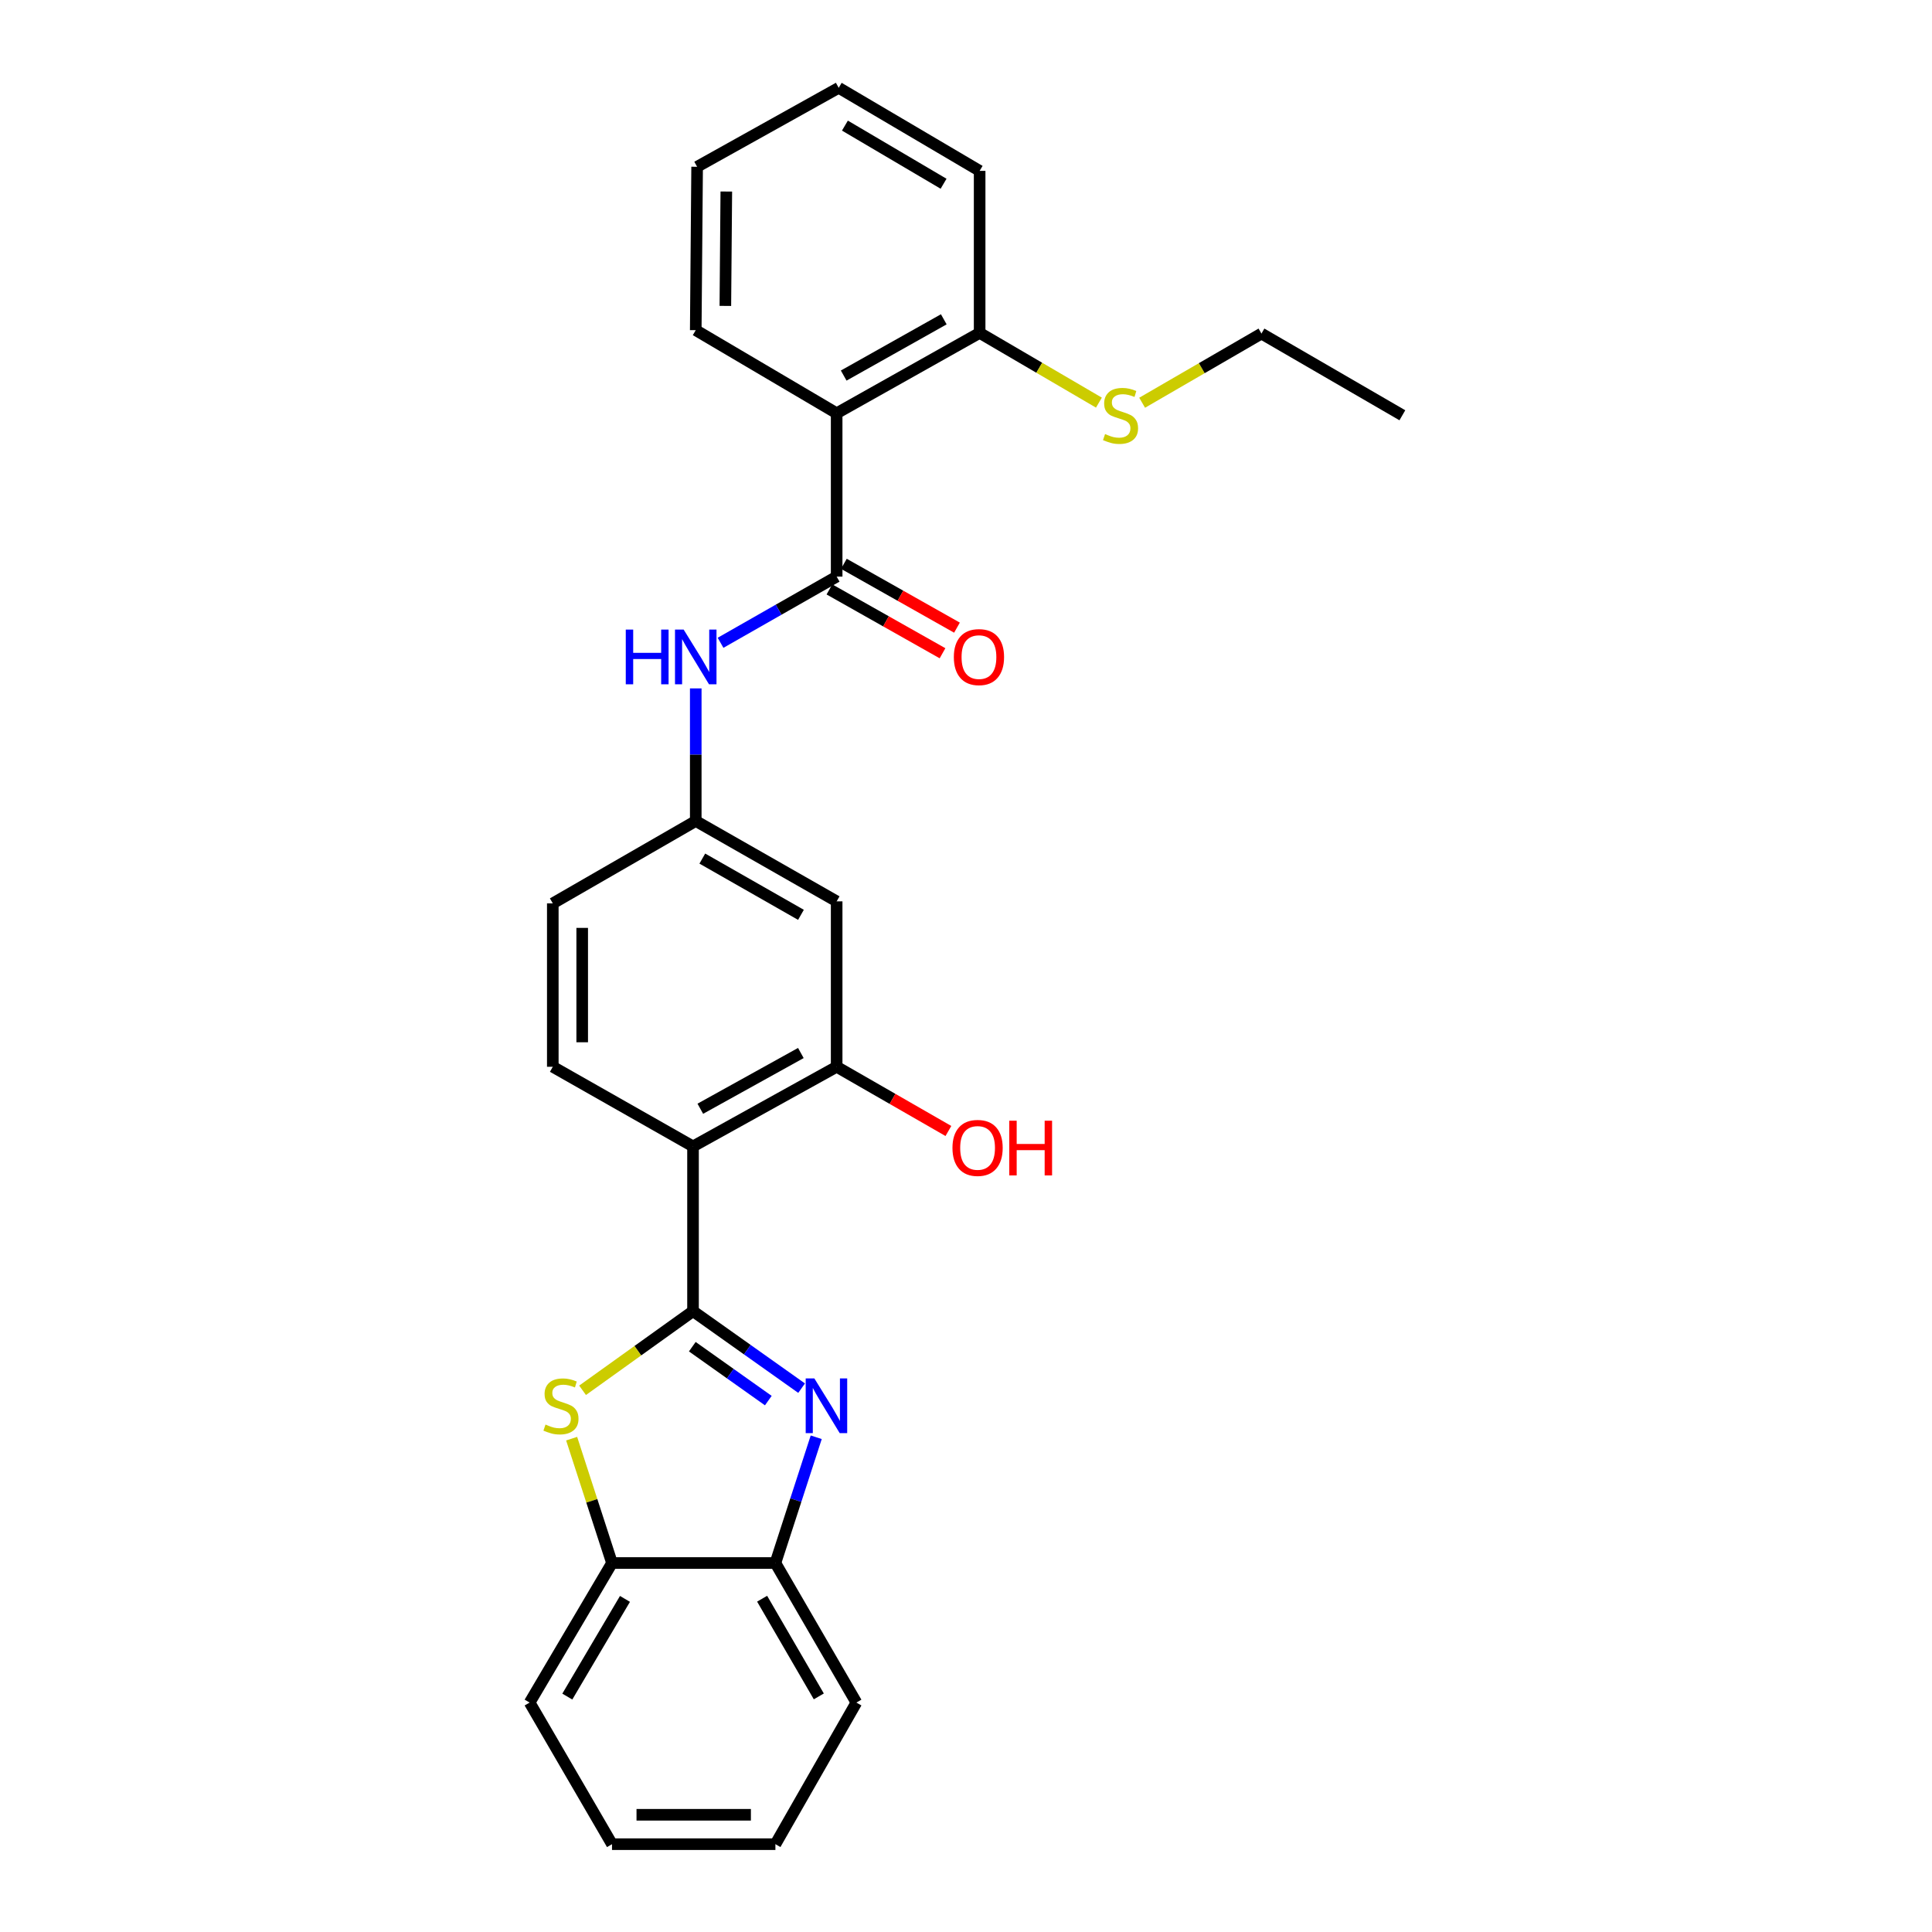 <?xml version='1.0' encoding='iso-8859-1'?>
<svg version='1.1' baseProfile='full'
              xmlns='http://www.w3.org/2000/svg'
                      xmlns:rdkit='http://www.rdkit.org/xml'
                      xmlns:xlink='http://www.w3.org/1999/xlink'
                  xml:space='preserve'
width='1000px' height='1000px' viewBox='0 0 1000 1000'>
<!-- END OF HEADER -->
<rect style='opacity:1.0;fill:#FFFFFF;stroke:none' width='1000' height='1000' x='0' y='0'> </rect>
<path class='bond-0' d='M 358.706,678.653 L 386.809,698.582' style='fill:none;fill-rule:evenodd;stroke:#000000;stroke-width:6px;stroke-linecap:butt;stroke-linejoin:miter;stroke-opacity:1' />
<path class='bond-0' d='M 386.809,698.582 L 414.911,718.511' style='fill:none;fill-rule:evenodd;stroke:#0000FF;stroke-width:6px;stroke-linecap:butt;stroke-linejoin:miter;stroke-opacity:1' />
<path class='bond-0' d='M 358.334,697.045 L 378.006,710.995' style='fill:none;fill-rule:evenodd;stroke:#000000;stroke-width:6px;stroke-linecap:butt;stroke-linejoin:miter;stroke-opacity:1' />
<path class='bond-0' d='M 378.006,710.995 L 397.678,724.945' style='fill:none;fill-rule:evenodd;stroke:#0000FF;stroke-width:6px;stroke-linecap:butt;stroke-linejoin:miter;stroke-opacity:1' />
<path class='bond-1' d='M 358.706,678.653 L 358.706,593.376' style='fill:none;fill-rule:evenodd;stroke:#000000;stroke-width:6px;stroke-linecap:butt;stroke-linejoin:miter;stroke-opacity:1' />
<path class='bond-2' d='M 358.706,678.653 L 330.121,699.134' style='fill:none;fill-rule:evenodd;stroke:#000000;stroke-width:6px;stroke-linecap:butt;stroke-linejoin:miter;stroke-opacity:1' />
<path class='bond-2' d='M 330.121,699.134 L 301.536,719.616' style='fill:none;fill-rule:evenodd;stroke:#CCCC00;stroke-width:6px;stroke-linecap:butt;stroke-linejoin:miter;stroke-opacity:1' />
<path class='bond-6' d='M 422.477,743.927 L 411.913,776.471' style='fill:none;fill-rule:evenodd;stroke:#0000FF;stroke-width:6px;stroke-linecap:butt;stroke-linejoin:miter;stroke-opacity:1' />
<path class='bond-6' d='M 411.913,776.471 L 401.349,809.016' style='fill:none;fill-rule:evenodd;stroke:#000000;stroke-width:6px;stroke-linecap:butt;stroke-linejoin:miter;stroke-opacity:1' />
<path class='bond-5' d='M 358.706,593.376 L 433.052,552.162' style='fill:none;fill-rule:evenodd;stroke:#000000;stroke-width:6px;stroke-linecap:butt;stroke-linejoin:miter;stroke-opacity:1' />
<path class='bond-5' d='M 362.48,573.885 L 414.522,545.035' style='fill:none;fill-rule:evenodd;stroke:#000000;stroke-width:6px;stroke-linecap:butt;stroke-linejoin:miter;stroke-opacity:1' />
<path class='bond-10' d='M 358.706,593.376 L 286.127,552.162' style='fill:none;fill-rule:evenodd;stroke:#000000;stroke-width:6px;stroke-linecap:butt;stroke-linejoin:miter;stroke-opacity:1' />
<path class='bond-8' d='M 295.879,744.647 L 306.326,776.831' style='fill:none;fill-rule:evenodd;stroke:#CCCC00;stroke-width:6px;stroke-linecap:butt;stroke-linejoin:miter;stroke-opacity:1' />
<path class='bond-8' d='M 306.326,776.831 L 316.773,809.016' style='fill:none;fill-rule:evenodd;stroke:#000000;stroke-width:6px;stroke-linecap:butt;stroke-linejoin:miter;stroke-opacity:1' />
<path class='bond-3' d='M 433.052,298.453 L 403.004,315.582' style='fill:none;fill-rule:evenodd;stroke:#000000;stroke-width:6px;stroke-linecap:butt;stroke-linejoin:miter;stroke-opacity:1' />
<path class='bond-3' d='M 403.004,315.582 L 372.957,332.712' style='fill:none;fill-rule:evenodd;stroke:#0000FF;stroke-width:6px;stroke-linecap:butt;stroke-linejoin:miter;stroke-opacity:1' />
<path class='bond-4' d='M 433.052,298.453 L 433.052,213.895' style='fill:none;fill-rule:evenodd;stroke:#000000;stroke-width:6px;stroke-linecap:butt;stroke-linejoin:miter;stroke-opacity:1' />
<path class='bond-13' d='M 429.311,305.079 L 458.58,321.602' style='fill:none;fill-rule:evenodd;stroke:#000000;stroke-width:6px;stroke-linecap:butt;stroke-linejoin:miter;stroke-opacity:1' />
<path class='bond-13' d='M 458.58,321.602 L 487.849,338.124' style='fill:none;fill-rule:evenodd;stroke:#FF0000;stroke-width:6px;stroke-linecap:butt;stroke-linejoin:miter;stroke-opacity:1' />
<path class='bond-13' d='M 436.792,291.827 L 466.061,308.35' style='fill:none;fill-rule:evenodd;stroke:#000000;stroke-width:6px;stroke-linecap:butt;stroke-linejoin:miter;stroke-opacity:1' />
<path class='bond-13' d='M 466.061,308.35 L 495.33,324.873' style='fill:none;fill-rule:evenodd;stroke:#FF0000;stroke-width:6px;stroke-linecap:butt;stroke-linejoin:miter;stroke-opacity:1' />
<path class='bond-12' d='M 433.052,213.895 L 507.059,172.301' style='fill:none;fill-rule:evenodd;stroke:#000000;stroke-width:6px;stroke-linecap:butt;stroke-linejoin:miter;stroke-opacity:1' />
<path class='bond-12' d='M 436.697,194.39 L 488.502,165.274' style='fill:none;fill-rule:evenodd;stroke:#000000;stroke-width:6px;stroke-linecap:butt;stroke-linejoin:miter;stroke-opacity:1' />
<path class='bond-17' d='M 433.052,213.895 L 360.118,170.897' style='fill:none;fill-rule:evenodd;stroke:#000000;stroke-width:6px;stroke-linecap:butt;stroke-linejoin:miter;stroke-opacity:1' />
<path class='bond-9' d='M 433.052,552.162 L 433.052,466.539' style='fill:none;fill-rule:evenodd;stroke:#000000;stroke-width:6px;stroke-linecap:butt;stroke-linejoin:miter;stroke-opacity:1' />
<path class='bond-16' d='M 433.052,552.162 L 461.971,568.78' style='fill:none;fill-rule:evenodd;stroke:#000000;stroke-width:6px;stroke-linecap:butt;stroke-linejoin:miter;stroke-opacity:1' />
<path class='bond-16' d='M 461.971,568.78 L 490.891,585.399' style='fill:none;fill-rule:evenodd;stroke:#FF0000;stroke-width:6px;stroke-linecap:butt;stroke-linejoin:miter;stroke-opacity:1' />
<path class='bond-18' d='M 401.349,809.016 L 443.264,881.248' style='fill:none;fill-rule:evenodd;stroke:#000000;stroke-width:6px;stroke-linecap:butt;stroke-linejoin:miter;stroke-opacity:1' />
<path class='bond-18' d='M 394.474,827.488 L 423.815,878.051' style='fill:none;fill-rule:evenodd;stroke:#000000;stroke-width:6px;stroke-linecap:butt;stroke-linejoin:miter;stroke-opacity:1' />
<path class='bond-27' d='M 401.349,809.016 L 316.773,809.016' style='fill:none;fill-rule:evenodd;stroke:#000000;stroke-width:6px;stroke-linecap:butt;stroke-linejoin:miter;stroke-opacity:1' />
<path class='bond-7' d='M 360.118,356.314 L 360.118,390.629' style='fill:none;fill-rule:evenodd;stroke:#0000FF;stroke-width:6px;stroke-linecap:butt;stroke-linejoin:miter;stroke-opacity:1' />
<path class='bond-7' d='M 360.118,390.629 L 360.118,424.944' style='fill:none;fill-rule:evenodd;stroke:#000000;stroke-width:6px;stroke-linecap:butt;stroke-linejoin:miter;stroke-opacity:1' />
<path class='bond-19' d='M 316.773,809.016 L 274.139,881.248' style='fill:none;fill-rule:evenodd;stroke:#000000;stroke-width:6px;stroke-linecap:butt;stroke-linejoin:miter;stroke-opacity:1' />
<path class='bond-19' d='M 323.483,827.586 L 293.639,878.148' style='fill:none;fill-rule:evenodd;stroke:#000000;stroke-width:6px;stroke-linecap:butt;stroke-linejoin:miter;stroke-opacity:1' />
<path class='bond-28' d='M 433.052,466.539 L 360.118,424.944' style='fill:none;fill-rule:evenodd;stroke:#000000;stroke-width:6px;stroke-linecap:butt;stroke-linejoin:miter;stroke-opacity:1' />
<path class='bond-28' d='M 414.573,473.518 L 363.519,444.402' style='fill:none;fill-rule:evenodd;stroke:#000000;stroke-width:6px;stroke-linecap:butt;stroke-linejoin:miter;stroke-opacity:1' />
<path class='bond-14' d='M 286.127,552.162 L 286.127,467.587' style='fill:none;fill-rule:evenodd;stroke:#000000;stroke-width:6px;stroke-linecap:butt;stroke-linejoin:miter;stroke-opacity:1' />
<path class='bond-14' d='M 301.345,539.476 L 301.345,480.273' style='fill:none;fill-rule:evenodd;stroke:#000000;stroke-width:6px;stroke-linecap:butt;stroke-linejoin:miter;stroke-opacity:1' />
<path class='bond-11' d='M 360.118,424.944 L 286.127,467.587' style='fill:none;fill-rule:evenodd;stroke:#000000;stroke-width:6px;stroke-linecap:butt;stroke-linejoin:miter;stroke-opacity:1' />
<path class='bond-15' d='M 507.059,172.301 L 537.926,190.35' style='fill:none;fill-rule:evenodd;stroke:#000000;stroke-width:6px;stroke-linecap:butt;stroke-linejoin:miter;stroke-opacity:1' />
<path class='bond-15' d='M 537.926,190.35 L 568.793,208.399' style='fill:none;fill-rule:evenodd;stroke:#CCCC00;stroke-width:6px;stroke-linecap:butt;stroke-linejoin:miter;stroke-opacity:1' />
<path class='bond-20' d='M 507.059,172.301 L 507.059,88.444' style='fill:none;fill-rule:evenodd;stroke:#000000;stroke-width:6px;stroke-linecap:butt;stroke-linejoin:miter;stroke-opacity:1' />
<path class='bond-21' d='M 591.172,208.457 L 622.05,190.556' style='fill:none;fill-rule:evenodd;stroke:#CCCC00;stroke-width:6px;stroke-linecap:butt;stroke-linejoin:miter;stroke-opacity:1' />
<path class='bond-21' d='M 622.05,190.556 L 652.927,172.656' style='fill:none;fill-rule:evenodd;stroke:#000000;stroke-width:6px;stroke-linecap:butt;stroke-linejoin:miter;stroke-opacity:1' />
<path class='bond-22' d='M 360.118,170.897 L 360.828,86.322' style='fill:none;fill-rule:evenodd;stroke:#000000;stroke-width:6px;stroke-linecap:butt;stroke-linejoin:miter;stroke-opacity:1' />
<path class='bond-22' d='M 375.441,158.339 L 375.938,99.136' style='fill:none;fill-rule:evenodd;stroke:#000000;stroke-width:6px;stroke-linecap:butt;stroke-linejoin:miter;stroke-opacity:1' />
<path class='bond-25' d='M 443.264,881.248 L 401.349,954.545' style='fill:none;fill-rule:evenodd;stroke:#000000;stroke-width:6px;stroke-linecap:butt;stroke-linejoin:miter;stroke-opacity:1' />
<path class='bond-24' d='M 274.139,881.248 L 316.773,954.545' style='fill:none;fill-rule:evenodd;stroke:#000000;stroke-width:6px;stroke-linecap:butt;stroke-linejoin:miter;stroke-opacity:1' />
<path class='bond-30' d='M 507.059,88.444 L 434.117,45.455' style='fill:none;fill-rule:evenodd;stroke:#000000;stroke-width:6px;stroke-linecap:butt;stroke-linejoin:miter;stroke-opacity:1' />
<path class='bond-30' d='M 488.391,95.106 L 437.332,65.013' style='fill:none;fill-rule:evenodd;stroke:#000000;stroke-width:6px;stroke-linecap:butt;stroke-linejoin:miter;stroke-opacity:1' />
<path class='bond-23' d='M 652.927,172.656 L 725.861,214.943' style='fill:none;fill-rule:evenodd;stroke:#000000;stroke-width:6px;stroke-linecap:butt;stroke-linejoin:miter;stroke-opacity:1' />
<path class='bond-26' d='M 360.828,86.322 L 434.117,45.455' style='fill:none;fill-rule:evenodd;stroke:#000000;stroke-width:6px;stroke-linecap:butt;stroke-linejoin:miter;stroke-opacity:1' />
<path class='bond-29' d='M 316.773,954.545 L 401.349,954.545' style='fill:none;fill-rule:evenodd;stroke:#000000;stroke-width:6px;stroke-linecap:butt;stroke-linejoin:miter;stroke-opacity:1' />
<path class='bond-29' d='M 329.46,939.328 L 388.662,939.328' style='fill:none;fill-rule:evenodd;stroke:#000000;stroke-width:6px;stroke-linecap:butt;stroke-linejoin:miter;stroke-opacity:1' />
<path  class='atom-1' d='M 421.508 713.468
L 430.788 728.468
Q 431.708 729.948, 433.188 732.628
Q 434.668 735.308, 434.748 735.468
L 434.748 713.468
L 438.508 713.468
L 438.508 741.788
L 434.628 741.788
L 424.668 725.388
Q 423.508 723.468, 422.268 721.268
Q 421.068 719.068, 420.708 718.388
L 420.708 741.788
L 417.028 741.788
L 417.028 713.468
L 421.508 713.468
' fill='#0000FF'/>
<path  class='atom-3' d='M 282.354 737.348
Q 282.674 737.468, 283.994 738.028
Q 285.314 738.588, 286.754 738.948
Q 288.234 739.268, 289.674 739.268
Q 292.354 739.268, 293.914 737.988
Q 295.474 736.668, 295.474 734.388
Q 295.474 732.828, 294.674 731.868
Q 293.914 730.908, 292.714 730.388
Q 291.514 729.868, 289.514 729.268
Q 286.994 728.508, 285.474 727.788
Q 283.994 727.068, 282.914 725.548
Q 281.874 724.028, 281.874 721.468
Q 281.874 717.908, 284.274 715.708
Q 286.714 713.508, 291.514 713.508
Q 294.794 713.508, 298.514 715.068
L 297.594 718.148
Q 294.194 716.748, 291.634 716.748
Q 288.874 716.748, 287.354 717.908
Q 285.834 719.028, 285.874 720.988
Q 285.874 722.508, 286.634 723.428
Q 287.434 724.348, 288.554 724.868
Q 289.714 725.388, 291.634 725.988
Q 294.194 726.788, 295.714 727.588
Q 297.234 728.388, 298.314 730.028
Q 299.434 731.628, 299.434 734.388
Q 299.434 738.308, 296.794 740.428
Q 294.194 742.508, 289.834 742.508
Q 287.314 742.508, 285.394 741.948
Q 283.514 741.428, 281.274 740.508
L 282.354 737.348
' fill='#CCCC00'/>
<path  class='atom-8' d='M 323.898 325.871
L 327.738 325.871
L 327.738 337.911
L 342.218 337.911
L 342.218 325.871
L 346.058 325.871
L 346.058 354.191
L 342.218 354.191
L 342.218 341.111
L 327.738 341.111
L 327.738 354.191
L 323.898 354.191
L 323.898 325.871
' fill='#0000FF'/>
<path  class='atom-8' d='M 353.858 325.871
L 363.138 340.871
Q 364.058 342.351, 365.538 345.031
Q 367.018 347.711, 367.098 347.871
L 367.098 325.871
L 370.858 325.871
L 370.858 354.191
L 366.978 354.191
L 357.018 337.791
Q 355.858 335.871, 354.618 333.671
Q 353.418 331.471, 353.058 330.791
L 353.058 354.191
L 349.378 354.191
L 349.378 325.871
L 353.858 325.871
' fill='#0000FF'/>
<path  class='atom-14' d='M 493.704 340.111
Q 493.704 333.311, 497.064 329.511
Q 500.424 325.711, 506.704 325.711
Q 512.984 325.711, 516.344 329.511
Q 519.704 333.311, 519.704 340.111
Q 519.704 346.991, 516.304 350.911
Q 512.904 354.791, 506.704 354.791
Q 500.464 354.791, 497.064 350.911
Q 493.704 347.031, 493.704 340.111
M 506.704 351.591
Q 511.024 351.591, 513.344 348.711
Q 515.704 345.791, 515.704 340.111
Q 515.704 334.551, 513.344 331.751
Q 511.024 328.911, 506.704 328.911
Q 502.384 328.911, 500.024 331.711
Q 497.704 334.511, 497.704 340.111
Q 497.704 345.831, 500.024 348.711
Q 502.384 351.591, 506.704 351.591
' fill='#FF0000'/>
<path  class='atom-16' d='M 571.985 224.663
Q 572.305 224.783, 573.625 225.343
Q 574.945 225.903, 576.385 226.263
Q 577.865 226.583, 579.305 226.583
Q 581.985 226.583, 583.545 225.303
Q 585.105 223.983, 585.105 221.703
Q 585.105 220.143, 584.305 219.183
Q 583.545 218.223, 582.345 217.703
Q 581.145 217.183, 579.145 216.583
Q 576.625 215.823, 575.105 215.103
Q 573.625 214.383, 572.545 212.863
Q 571.505 211.343, 571.505 208.783
Q 571.505 205.223, 573.905 203.023
Q 576.345 200.823, 581.145 200.823
Q 584.425 200.823, 588.145 202.383
L 587.225 205.463
Q 583.825 204.063, 581.265 204.063
Q 578.505 204.063, 576.985 205.223
Q 575.465 206.343, 575.505 208.303
Q 575.505 209.823, 576.265 210.743
Q 577.065 211.663, 578.185 212.183
Q 579.345 212.703, 581.265 213.303
Q 583.825 214.103, 585.345 214.903
Q 586.865 215.703, 587.945 217.343
Q 589.065 218.943, 589.065 221.703
Q 589.065 225.623, 586.425 227.743
Q 583.825 229.823, 579.465 229.823
Q 576.945 229.823, 575.025 229.263
Q 573.145 228.743, 570.905 227.823
L 571.985 224.663
' fill='#CCCC00'/>
<path  class='atom-17' d='M 492.994 594.158
Q 492.994 587.358, 496.354 583.558
Q 499.714 579.758, 505.994 579.758
Q 512.274 579.758, 515.634 583.558
Q 518.994 587.358, 518.994 594.158
Q 518.994 601.038, 515.594 604.958
Q 512.194 608.838, 505.994 608.838
Q 499.754 608.838, 496.354 604.958
Q 492.994 601.078, 492.994 594.158
M 505.994 605.638
Q 510.314 605.638, 512.634 602.758
Q 514.994 599.838, 514.994 594.158
Q 514.994 588.598, 512.634 585.798
Q 510.314 582.958, 505.994 582.958
Q 501.674 582.958, 499.314 585.758
Q 496.994 588.558, 496.994 594.158
Q 496.994 599.878, 499.314 602.758
Q 501.674 605.638, 505.994 605.638
' fill='#FF0000'/>
<path  class='atom-17' d='M 522.394 580.078
L 526.234 580.078
L 526.234 592.118
L 540.714 592.118
L 540.714 580.078
L 544.554 580.078
L 544.554 608.398
L 540.714 608.398
L 540.714 595.318
L 526.234 595.318
L 526.234 608.398
L 522.394 608.398
L 522.394 580.078
' fill='#FF0000'/>
</svg>
